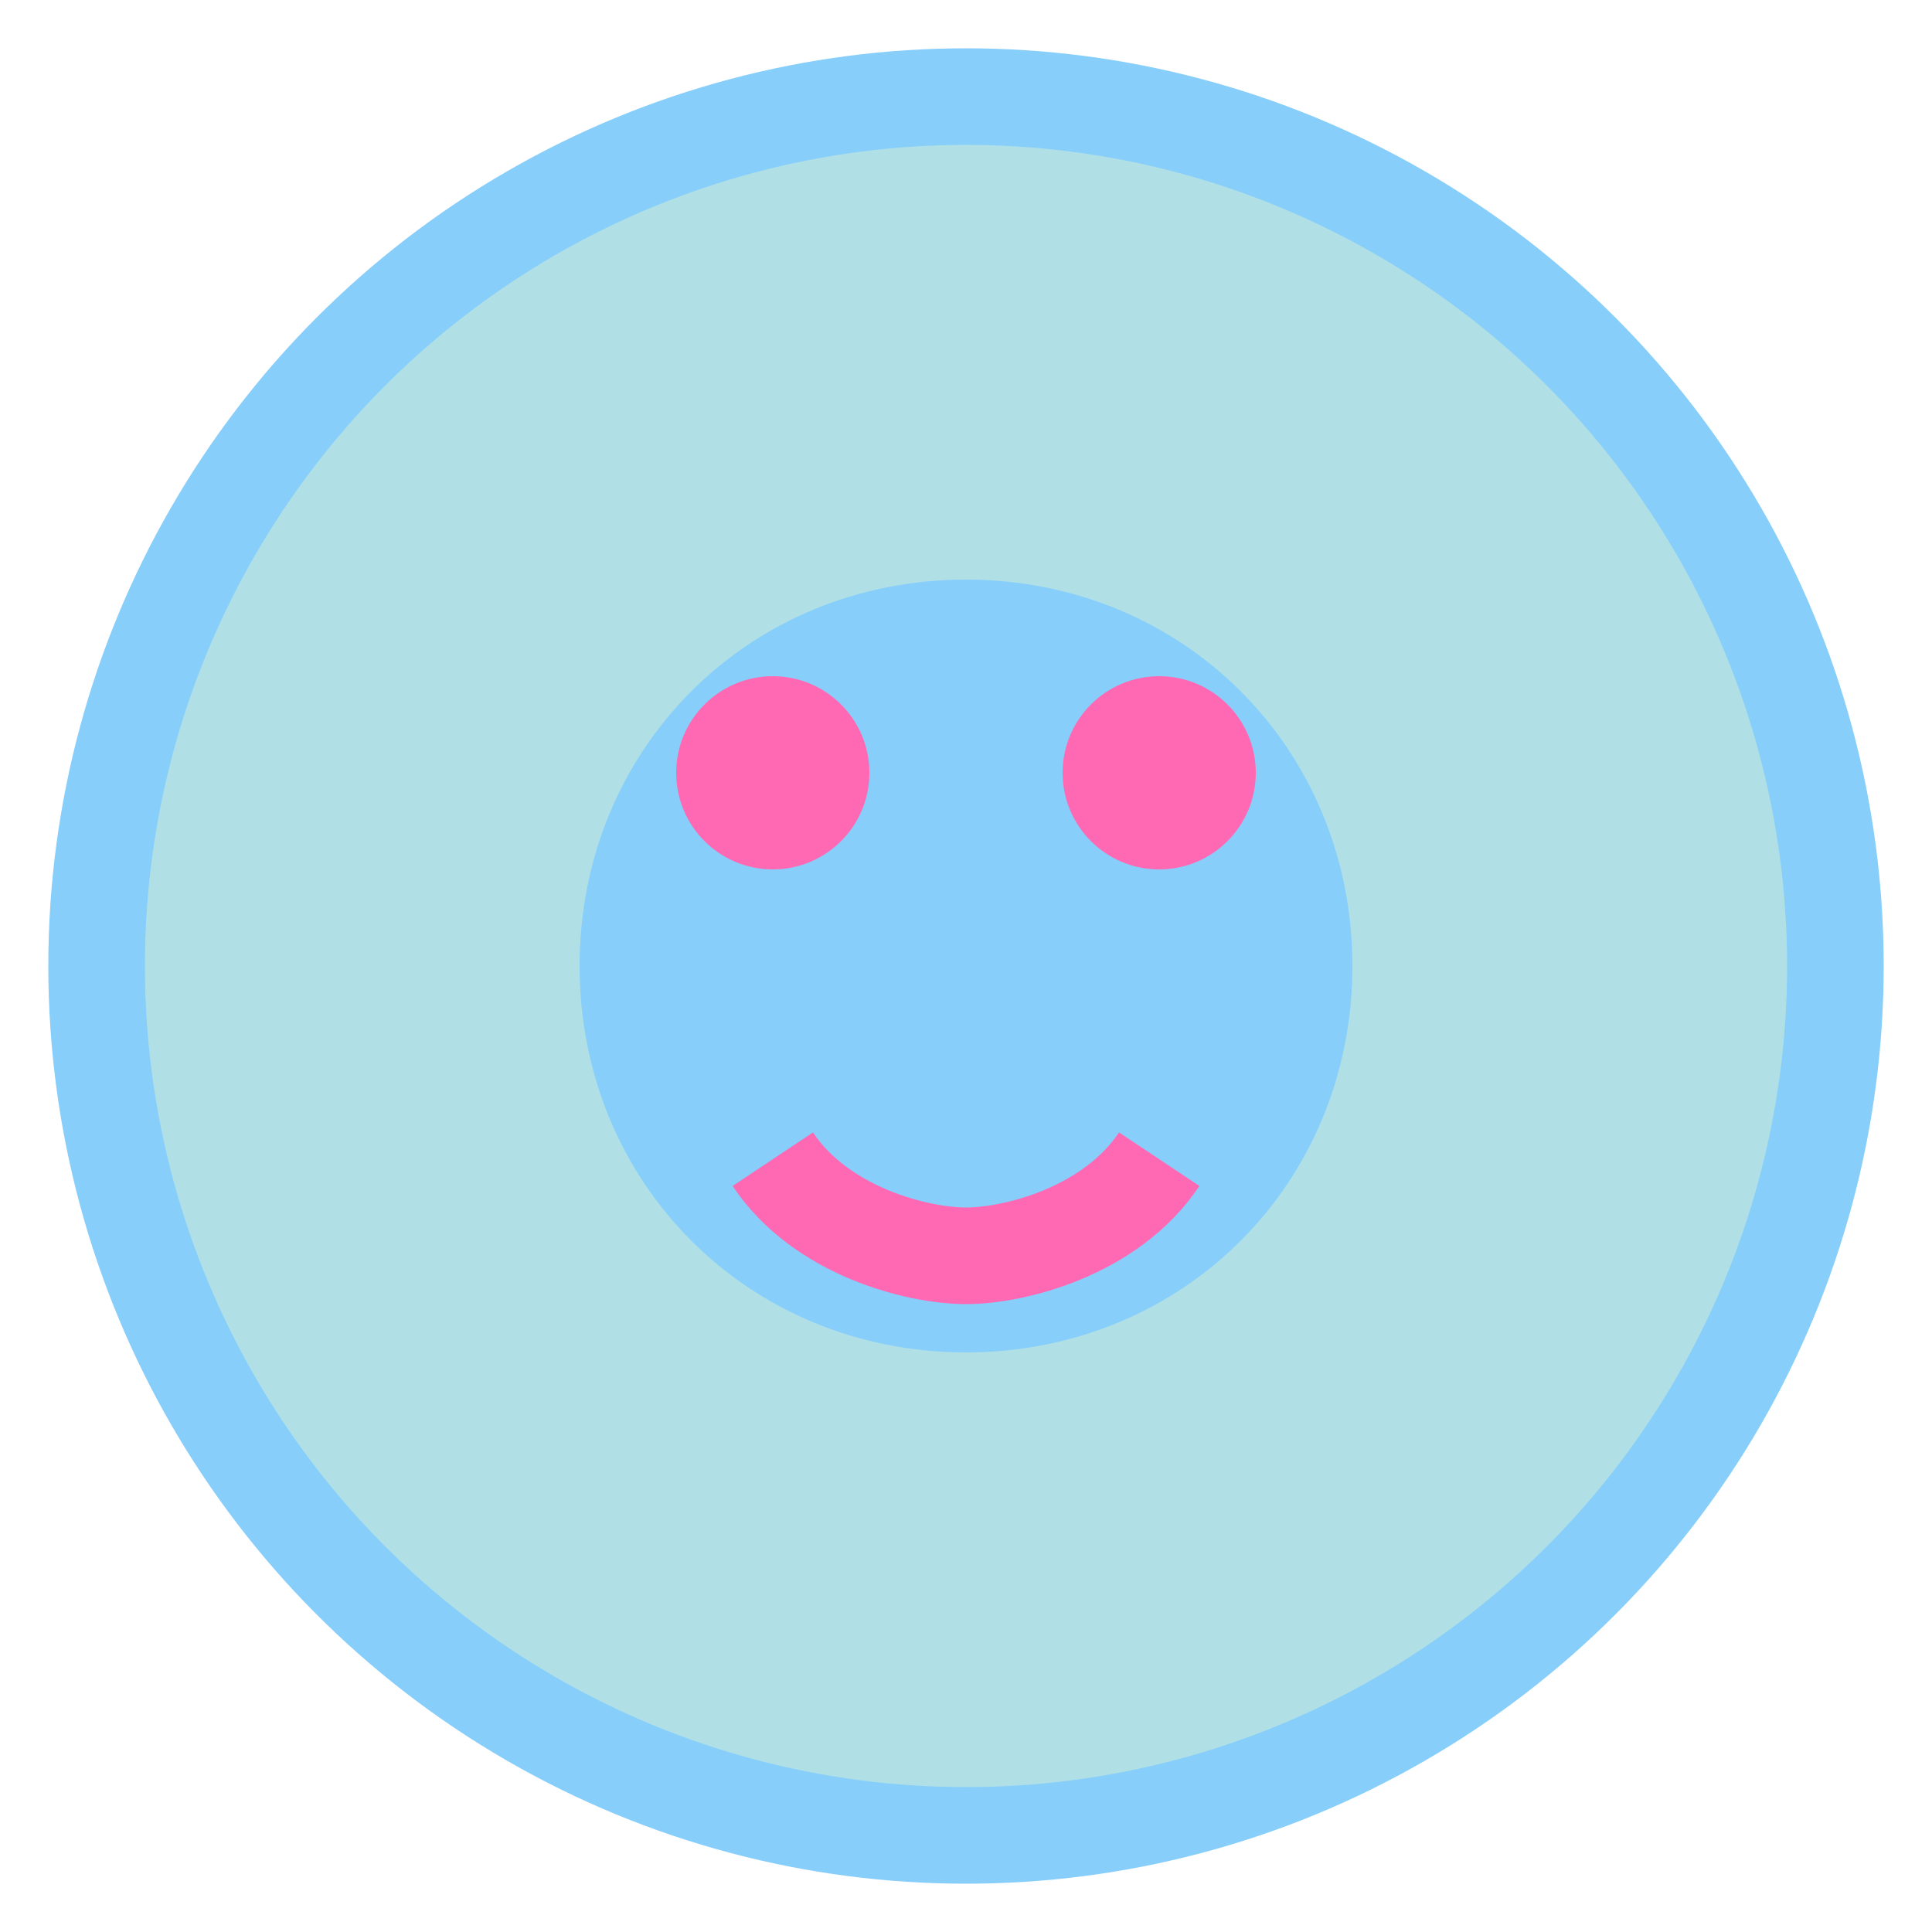 <svg viewBox="0 0 40 40" fill="none" xmlns="http://www.w3.org/2000/svg">
  <circle
    cx="20"
    cy="20"
    r="18"
    fill="#B0E0E6"
    stroke="#87CEFA"
    stroke-width="2"
  />
  <path
    d="M12 20c0-4.5 3.5-8 8-8s8 3.5 8 8-3.5 8-8 8-8-3.5-8-8z"
    fill="#87CEFA"
  />
  <circle cx="16" cy="16" r="2" fill="#ff69b4" />
  <circle cx="24" cy="16" r="2" fill="#ff69b4" />
  <path
    d="M16 24c1 1.5 3 2 4 2s3-0.5 4-2"
    stroke="#ff69b4"
    stroke-width="2"
    fill="none"
  />
</svg>
